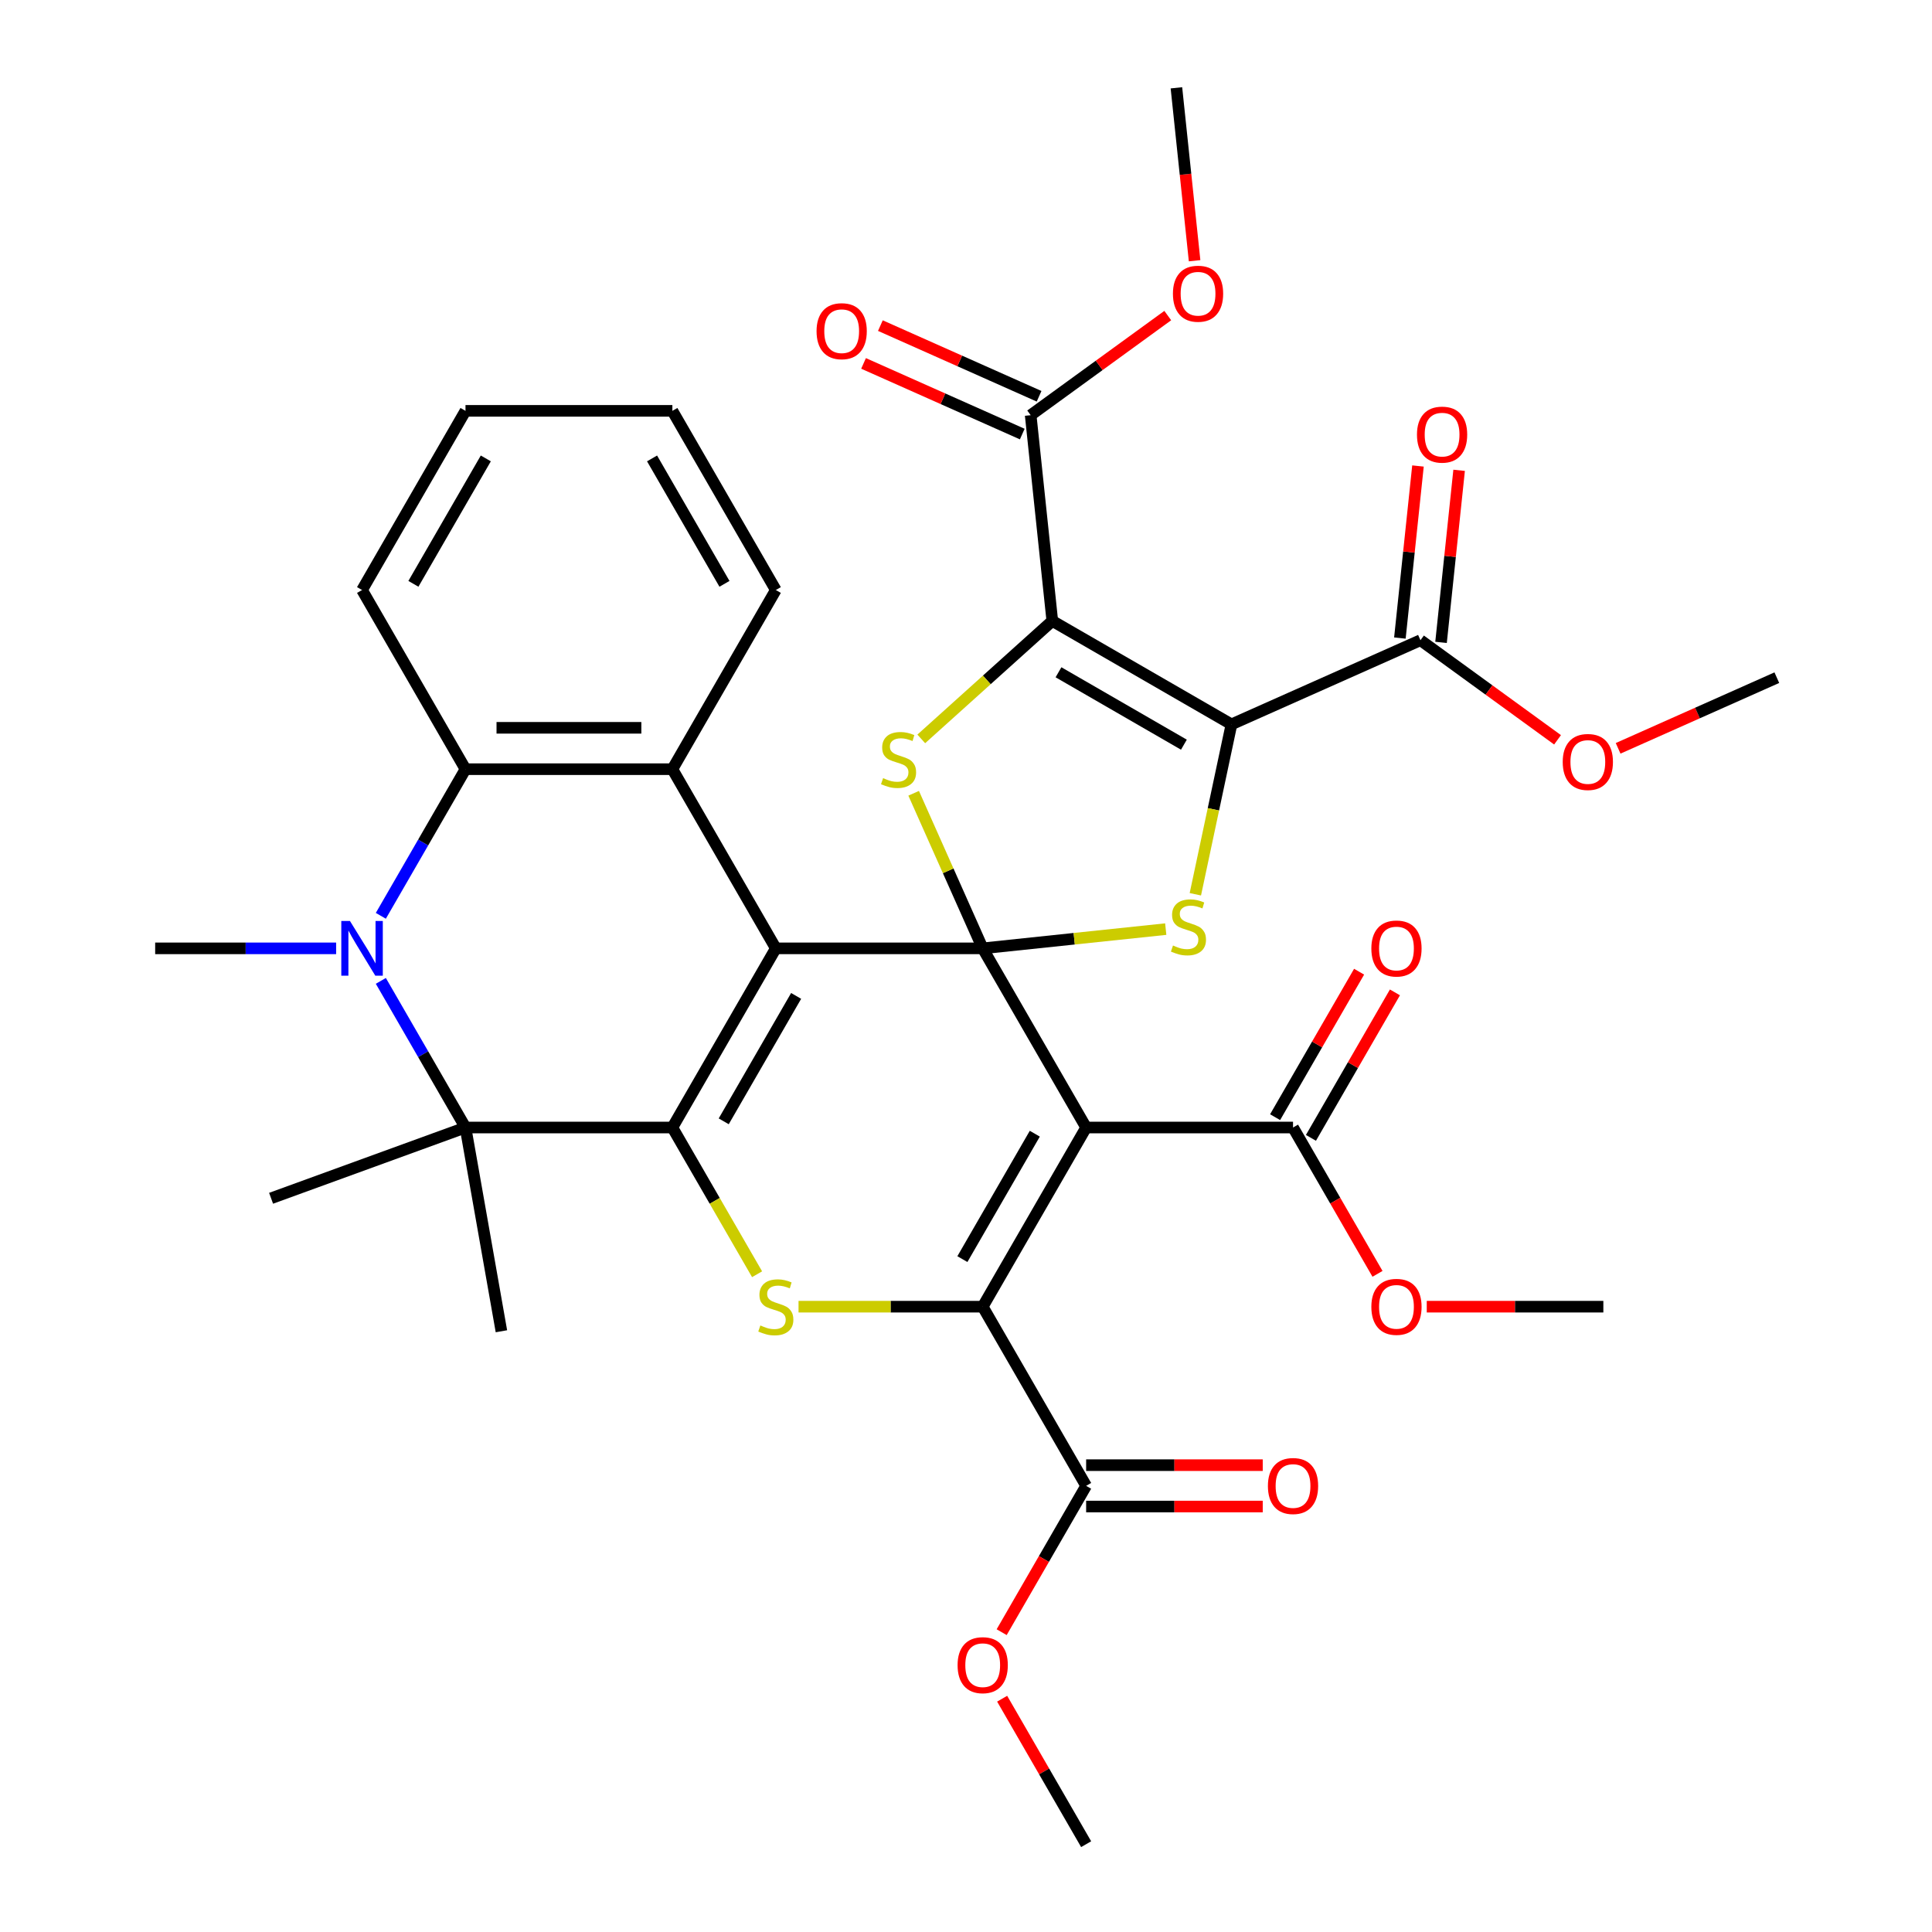 <?xml version='1.0' encoding='iso-8859-1'?>
<svg version='1.1' baseProfile='full'
              xmlns='http://www.w3.org/2000/svg'
                      xmlns:rdkit='http://www.rdkit.org/xml'
                      xmlns:xlink='http://www.w3.org/1999/xlink'
                  xml:space='preserve'
width='1000px' height='1000px' viewBox='0 0 1000 1000'>
<!-- END OF HEADER -->
<rect style='opacity:1.0;fill:#FFFFFF;stroke:none' width='1000' height='1000' x='0' y='0'> </rect>
<path class='bond-0' d='M 508.645,490.865 L 401.562,490.865' style='fill:none;fill-rule:evenodd;stroke:#000000;stroke-width:6px;stroke-linecap:butt;stroke-linejoin:miter;stroke-opacity:1' />
<path class='bond-1' d='M 508.645,490.865 L 562.186,583.601' style='fill:none;fill-rule:evenodd;stroke:#000000;stroke-width:6px;stroke-linecap:butt;stroke-linejoin:miter;stroke-opacity:1' />
<path class='bond-6' d='M 508.645,490.865 L 490.776,450.731' style='fill:none;fill-rule:evenodd;stroke:#000000;stroke-width:6px;stroke-linecap:butt;stroke-linejoin:miter;stroke-opacity:1' />
<path class='bond-6' d='M 490.776,450.731 L 472.907,410.597' style='fill:none;fill-rule:evenodd;stroke:#CCCC00;stroke-width:6px;stroke-linecap:butt;stroke-linejoin:miter;stroke-opacity:1' />
<path class='bond-7' d='M 508.645,490.865 L 556.014,485.886' style='fill:none;fill-rule:evenodd;stroke:#000000;stroke-width:6px;stroke-linecap:butt;stroke-linejoin:miter;stroke-opacity:1' />
<path class='bond-7' d='M 556.014,485.886 L 603.384,480.907' style='fill:none;fill-rule:evenodd;stroke:#CCCC00;stroke-width:6px;stroke-linecap:butt;stroke-linejoin:miter;stroke-opacity:1' />
<path class='bond-2' d='M 401.562,490.865 L 348.021,583.601' style='fill:none;fill-rule:evenodd;stroke:#000000;stroke-width:6px;stroke-linecap:butt;stroke-linejoin:miter;stroke-opacity:1' />
<path class='bond-2' d='M 412.078,515.483 L 374.599,580.399' style='fill:none;fill-rule:evenodd;stroke:#000000;stroke-width:6px;stroke-linecap:butt;stroke-linejoin:miter;stroke-opacity:1' />
<path class='bond-11' d='M 401.562,490.865 L 348.021,398.129' style='fill:none;fill-rule:evenodd;stroke:#000000;stroke-width:6px;stroke-linecap:butt;stroke-linejoin:miter;stroke-opacity:1' />
<path class='bond-5' d='M 562.186,583.601 L 508.645,676.337' style='fill:none;fill-rule:evenodd;stroke:#000000;stroke-width:6px;stroke-linecap:butt;stroke-linejoin:miter;stroke-opacity:1' />
<path class='bond-5' d='M 535.608,586.803 L 498.129,651.718' style='fill:none;fill-rule:evenodd;stroke:#000000;stroke-width:6px;stroke-linecap:butt;stroke-linejoin:miter;stroke-opacity:1' />
<path class='bond-13' d='M 562.186,583.601 L 669.268,583.601' style='fill:none;fill-rule:evenodd;stroke:#000000;stroke-width:6px;stroke-linecap:butt;stroke-linejoin:miter;stroke-opacity:1' />
<path class='bond-10' d='M 348.021,583.601 L 240.938,583.601' style='fill:none;fill-rule:evenodd;stroke:#000000;stroke-width:6px;stroke-linecap:butt;stroke-linejoin:miter;stroke-opacity:1' />
<path class='bond-37' d='M 348.021,583.601 L 369.943,621.57' style='fill:none;fill-rule:evenodd;stroke:#000000;stroke-width:6px;stroke-linecap:butt;stroke-linejoin:miter;stroke-opacity:1' />
<path class='bond-37' d='M 369.943,621.57 L 391.864,659.54' style='fill:none;fill-rule:evenodd;stroke:#CCCC00;stroke-width:6px;stroke-linecap:butt;stroke-linejoin:miter;stroke-opacity:1' />
<path class='bond-3' d='M 544.668,321.388 L 510.758,351.921' style='fill:none;fill-rule:evenodd;stroke:#000000;stroke-width:6px;stroke-linecap:butt;stroke-linejoin:miter;stroke-opacity:1' />
<path class='bond-3' d='M 510.758,351.921 L 476.847,382.454' style='fill:none;fill-rule:evenodd;stroke:#CCCC00;stroke-width:6px;stroke-linecap:butt;stroke-linejoin:miter;stroke-opacity:1' />
<path class='bond-14' d='M 544.668,321.388 L 533.475,214.892' style='fill:none;fill-rule:evenodd;stroke:#000000;stroke-width:6px;stroke-linecap:butt;stroke-linejoin:miter;stroke-opacity:1' />
<path class='bond-36' d='M 544.668,321.388 L 637.404,374.929' style='fill:none;fill-rule:evenodd;stroke:#000000;stroke-width:6px;stroke-linecap:butt;stroke-linejoin:miter;stroke-opacity:1' />
<path class='bond-36' d='M 547.87,347.966 L 612.786,385.445' style='fill:none;fill-rule:evenodd;stroke:#000000;stroke-width:6px;stroke-linecap:butt;stroke-linejoin:miter;stroke-opacity:1' />
<path class='bond-4' d='M 637.404,374.929 L 628.058,418.902' style='fill:none;fill-rule:evenodd;stroke:#000000;stroke-width:6px;stroke-linecap:butt;stroke-linejoin:miter;stroke-opacity:1' />
<path class='bond-4' d='M 628.058,418.902 L 618.711,462.874' style='fill:none;fill-rule:evenodd;stroke:#CCCC00;stroke-width:6px;stroke-linecap:butt;stroke-linejoin:miter;stroke-opacity:1' />
<path class='bond-15' d='M 637.404,374.929 L 735.229,331.375' style='fill:none;fill-rule:evenodd;stroke:#000000;stroke-width:6px;stroke-linecap:butt;stroke-linejoin:miter;stroke-opacity:1' />
<path class='bond-8' d='M 508.645,676.337 L 460.982,676.337' style='fill:none;fill-rule:evenodd;stroke:#000000;stroke-width:6px;stroke-linecap:butt;stroke-linejoin:miter;stroke-opacity:1' />
<path class='bond-8' d='M 460.982,676.337 L 413.319,676.337' style='fill:none;fill-rule:evenodd;stroke:#CCCC00;stroke-width:6px;stroke-linecap:butt;stroke-linejoin:miter;stroke-opacity:1' />
<path class='bond-16' d='M 508.645,676.337 L 562.186,769.073' style='fill:none;fill-rule:evenodd;stroke:#000000;stroke-width:6px;stroke-linecap:butt;stroke-linejoin:miter;stroke-opacity:1' />
<path class='bond-9' d='M 197.118,474.028 L 219.028,436.078' style='fill:none;fill-rule:evenodd;stroke:#0000FF;stroke-width:6px;stroke-linecap:butt;stroke-linejoin:miter;stroke-opacity:1' />
<path class='bond-9' d='M 219.028,436.078 L 240.938,398.129' style='fill:none;fill-rule:evenodd;stroke:#000000;stroke-width:6px;stroke-linecap:butt;stroke-linejoin:miter;stroke-opacity:1' />
<path class='bond-21' d='M 173.98,490.865 L 127.147,490.865' style='fill:none;fill-rule:evenodd;stroke:#0000FF;stroke-width:6px;stroke-linecap:butt;stroke-linejoin:miter;stroke-opacity:1' />
<path class='bond-21' d='M 127.147,490.865 L 80.315,490.865' style='fill:none;fill-rule:evenodd;stroke:#000000;stroke-width:6px;stroke-linecap:butt;stroke-linejoin:miter;stroke-opacity:1' />
<path class='bond-38' d='M 197.118,507.702 L 219.028,545.651' style='fill:none;fill-rule:evenodd;stroke:#0000FF;stroke-width:6px;stroke-linecap:butt;stroke-linejoin:miter;stroke-opacity:1' />
<path class='bond-38' d='M 219.028,545.651 L 240.938,583.601' style='fill:none;fill-rule:evenodd;stroke:#000000;stroke-width:6px;stroke-linecap:butt;stroke-linejoin:miter;stroke-opacity:1' />
<path class='bond-26' d='M 240.938,583.601 L 259.533,689.057' style='fill:none;fill-rule:evenodd;stroke:#000000;stroke-width:6px;stroke-linecap:butt;stroke-linejoin:miter;stroke-opacity:1' />
<path class='bond-27' d='M 240.938,583.601 L 140.314,620.225' style='fill:none;fill-rule:evenodd;stroke:#000000;stroke-width:6px;stroke-linecap:butt;stroke-linejoin:miter;stroke-opacity:1' />
<path class='bond-12' d='M 348.021,398.129 L 240.938,398.129' style='fill:none;fill-rule:evenodd;stroke:#000000;stroke-width:6px;stroke-linecap:butt;stroke-linejoin:miter;stroke-opacity:1' />
<path class='bond-12' d='M 331.959,376.712 L 257.001,376.712' style='fill:none;fill-rule:evenodd;stroke:#000000;stroke-width:6px;stroke-linecap:butt;stroke-linejoin:miter;stroke-opacity:1' />
<path class='bond-28' d='M 348.021,398.129 L 401.562,305.392' style='fill:none;fill-rule:evenodd;stroke:#000000;stroke-width:6px;stroke-linecap:butt;stroke-linejoin:miter;stroke-opacity:1' />
<path class='bond-29' d='M 240.938,398.129 L 187.397,305.392' style='fill:none;fill-rule:evenodd;stroke:#000000;stroke-width:6px;stroke-linecap:butt;stroke-linejoin:miter;stroke-opacity:1' />
<path class='bond-18' d='M 678.542,588.955 L 700.279,551.305' style='fill:none;fill-rule:evenodd;stroke:#000000;stroke-width:6px;stroke-linecap:butt;stroke-linejoin:miter;stroke-opacity:1' />
<path class='bond-18' d='M 700.279,551.305 L 722.016,513.656' style='fill:none;fill-rule:evenodd;stroke:#FF0000;stroke-width:6px;stroke-linecap:butt;stroke-linejoin:miter;stroke-opacity:1' />
<path class='bond-18' d='M 659.995,578.247 L 681.732,540.597' style='fill:none;fill-rule:evenodd;stroke:#000000;stroke-width:6px;stroke-linecap:butt;stroke-linejoin:miter;stroke-opacity:1' />
<path class='bond-18' d='M 681.732,540.597 L 703.469,502.948' style='fill:none;fill-rule:evenodd;stroke:#FF0000;stroke-width:6px;stroke-linecap:butt;stroke-linejoin:miter;stroke-opacity:1' />
<path class='bond-23' d='M 669.268,583.601 L 691.132,621.47' style='fill:none;fill-rule:evenodd;stroke:#000000;stroke-width:6px;stroke-linecap:butt;stroke-linejoin:miter;stroke-opacity:1' />
<path class='bond-23' d='M 691.132,621.47 L 712.996,659.34' style='fill:none;fill-rule:evenodd;stroke:#FF0000;stroke-width:6px;stroke-linecap:butt;stroke-linejoin:miter;stroke-opacity:1' />
<path class='bond-17' d='M 537.83,205.109 L 496.757,186.822' style='fill:none;fill-rule:evenodd;stroke:#000000;stroke-width:6px;stroke-linecap:butt;stroke-linejoin:miter;stroke-opacity:1' />
<path class='bond-17' d='M 496.757,186.822 L 455.683,168.535' style='fill:none;fill-rule:evenodd;stroke:#FF0000;stroke-width:6px;stroke-linecap:butt;stroke-linejoin:miter;stroke-opacity:1' />
<path class='bond-17' d='M 529.12,224.674 L 488.046,206.387' style='fill:none;fill-rule:evenodd;stroke:#000000;stroke-width:6px;stroke-linecap:butt;stroke-linejoin:miter;stroke-opacity:1' />
<path class='bond-17' d='M 488.046,206.387 L 446.972,188.1' style='fill:none;fill-rule:evenodd;stroke:#FF0000;stroke-width:6px;stroke-linecap:butt;stroke-linejoin:miter;stroke-opacity:1' />
<path class='bond-24' d='M 533.475,214.892 L 568.952,189.116' style='fill:none;fill-rule:evenodd;stroke:#000000;stroke-width:6px;stroke-linecap:butt;stroke-linejoin:miter;stroke-opacity:1' />
<path class='bond-24' d='M 568.952,189.116 L 604.429,163.34' style='fill:none;fill-rule:evenodd;stroke:#FF0000;stroke-width:6px;stroke-linecap:butt;stroke-linejoin:miter;stroke-opacity:1' />
<path class='bond-19' d='M 745.879,332.494 L 750.559,287.965' style='fill:none;fill-rule:evenodd;stroke:#000000;stroke-width:6px;stroke-linecap:butt;stroke-linejoin:miter;stroke-opacity:1' />
<path class='bond-19' d='M 750.559,287.965 L 755.239,243.435' style='fill:none;fill-rule:evenodd;stroke:#FF0000;stroke-width:6px;stroke-linecap:butt;stroke-linejoin:miter;stroke-opacity:1' />
<path class='bond-19' d='M 724.579,330.255 L 729.26,285.726' style='fill:none;fill-rule:evenodd;stroke:#000000;stroke-width:6px;stroke-linecap:butt;stroke-linejoin:miter;stroke-opacity:1' />
<path class='bond-19' d='M 729.26,285.726 L 733.94,241.197' style='fill:none;fill-rule:evenodd;stroke:#FF0000;stroke-width:6px;stroke-linecap:butt;stroke-linejoin:miter;stroke-opacity:1' />
<path class='bond-22' d='M 735.229,331.375 L 770.706,357.15' style='fill:none;fill-rule:evenodd;stroke:#000000;stroke-width:6px;stroke-linecap:butt;stroke-linejoin:miter;stroke-opacity:1' />
<path class='bond-22' d='M 770.706,357.15 L 806.183,382.926' style='fill:none;fill-rule:evenodd;stroke:#FF0000;stroke-width:6px;stroke-linecap:butt;stroke-linejoin:miter;stroke-opacity:1' />
<path class='bond-20' d='M 562.186,779.781 L 607.889,779.781' style='fill:none;fill-rule:evenodd;stroke:#000000;stroke-width:6px;stroke-linecap:butt;stroke-linejoin:miter;stroke-opacity:1' />
<path class='bond-20' d='M 607.889,779.781 L 653.591,779.781' style='fill:none;fill-rule:evenodd;stroke:#FF0000;stroke-width:6px;stroke-linecap:butt;stroke-linejoin:miter;stroke-opacity:1' />
<path class='bond-20' d='M 562.186,758.365 L 607.889,758.365' style='fill:none;fill-rule:evenodd;stroke:#000000;stroke-width:6px;stroke-linecap:butt;stroke-linejoin:miter;stroke-opacity:1' />
<path class='bond-20' d='M 607.889,758.365 L 653.591,758.365' style='fill:none;fill-rule:evenodd;stroke:#FF0000;stroke-width:6px;stroke-linecap:butt;stroke-linejoin:miter;stroke-opacity:1' />
<path class='bond-25' d='M 562.186,769.073 L 540.322,806.943' style='fill:none;fill-rule:evenodd;stroke:#000000;stroke-width:6px;stroke-linecap:butt;stroke-linejoin:miter;stroke-opacity:1' />
<path class='bond-25' d='M 540.322,806.943 L 518.458,844.812' style='fill:none;fill-rule:evenodd;stroke:#FF0000;stroke-width:6px;stroke-linecap:butt;stroke-linejoin:miter;stroke-opacity:1' />
<path class='bond-30' d='M 837.538,387.336 L 878.611,369.049' style='fill:none;fill-rule:evenodd;stroke:#FF0000;stroke-width:6px;stroke-linecap:butt;stroke-linejoin:miter;stroke-opacity:1' />
<path class='bond-30' d='M 878.611,369.049 L 919.685,350.762' style='fill:none;fill-rule:evenodd;stroke:#000000;stroke-width:6px;stroke-linecap:butt;stroke-linejoin:miter;stroke-opacity:1' />
<path class='bond-32' d='M 738.487,676.337 L 784.189,676.337' style='fill:none;fill-rule:evenodd;stroke:#FF0000;stroke-width:6px;stroke-linecap:butt;stroke-linejoin:miter;stroke-opacity:1' />
<path class='bond-32' d='M 784.189,676.337 L 829.892,676.337' style='fill:none;fill-rule:evenodd;stroke:#000000;stroke-width:6px;stroke-linecap:butt;stroke-linejoin:miter;stroke-opacity:1' />
<path class='bond-33' d='M 618.32,134.953 L 613.617,90.204' style='fill:none;fill-rule:evenodd;stroke:#FF0000;stroke-width:6px;stroke-linecap:butt;stroke-linejoin:miter;stroke-opacity:1' />
<path class='bond-33' d='M 613.617,90.204 L 608.913,45.455' style='fill:none;fill-rule:evenodd;stroke:#000000;stroke-width:6px;stroke-linecap:butt;stroke-linejoin:miter;stroke-opacity:1' />
<path class='bond-31' d='M 518.712,879.246 L 540.449,916.896' style='fill:none;fill-rule:evenodd;stroke:#FF0000;stroke-width:6px;stroke-linecap:butt;stroke-linejoin:miter;stroke-opacity:1' />
<path class='bond-31' d='M 540.449,916.896 L 562.186,954.545' style='fill:none;fill-rule:evenodd;stroke:#000000;stroke-width:6px;stroke-linecap:butt;stroke-linejoin:miter;stroke-opacity:1' />
<path class='bond-34' d='M 401.562,305.392 L 348.021,212.656' style='fill:none;fill-rule:evenodd;stroke:#000000;stroke-width:6px;stroke-linecap:butt;stroke-linejoin:miter;stroke-opacity:1' />
<path class='bond-34' d='M 374.984,302.19 L 337.505,237.275' style='fill:none;fill-rule:evenodd;stroke:#000000;stroke-width:6px;stroke-linecap:butt;stroke-linejoin:miter;stroke-opacity:1' />
<path class='bond-39' d='M 187.397,305.392 L 240.938,212.656' style='fill:none;fill-rule:evenodd;stroke:#000000;stroke-width:6px;stroke-linecap:butt;stroke-linejoin:miter;stroke-opacity:1' />
<path class='bond-39' d='M 213.976,302.19 L 251.455,237.275' style='fill:none;fill-rule:evenodd;stroke:#000000;stroke-width:6px;stroke-linecap:butt;stroke-linejoin:miter;stroke-opacity:1' />
<path class='bond-35' d='M 348.021,212.656 L 240.938,212.656' style='fill:none;fill-rule:evenodd;stroke:#000000;stroke-width:6px;stroke-linecap:butt;stroke-linejoin:miter;stroke-opacity:1' />
<path  class='atom-7' d='M 457.09 402.76
Q 457.41 402.88, 458.73 403.44
Q 460.05 404, 461.49 404.36
Q 462.97 404.68, 464.41 404.68
Q 467.09 404.68, 468.65 403.4
Q 470.21 402.08, 470.21 399.8
Q 470.21 398.24, 469.41 397.28
Q 468.65 396.32, 467.45 395.8
Q 466.25 395.28, 464.25 394.68
Q 461.73 393.92, 460.21 393.2
Q 458.73 392.48, 457.65 390.96
Q 456.61 389.44, 456.61 386.88
Q 456.61 383.32, 459.01 381.12
Q 461.45 378.92, 466.25 378.92
Q 469.53 378.92, 473.25 380.48
L 472.33 383.56
Q 468.93 382.16, 466.37 382.16
Q 463.61 382.16, 462.09 383.32
Q 460.57 384.44, 460.61 386.4
Q 460.61 387.92, 461.37 388.84
Q 462.17 389.76, 463.29 390.28
Q 464.45 390.8, 466.37 391.4
Q 468.93 392.2, 470.45 393
Q 471.97 393.8, 473.05 395.44
Q 474.17 397.04, 474.17 399.8
Q 474.17 403.72, 471.53 405.84
Q 468.93 407.92, 464.57 407.92
Q 462.05 407.92, 460.13 407.36
Q 458.25 406.84, 456.01 405.92
L 457.09 402.76
' fill='#CCCC00'/>
<path  class='atom-8' d='M 607.141 489.392
Q 607.461 489.512, 608.781 490.072
Q 610.101 490.632, 611.541 490.992
Q 613.021 491.312, 614.461 491.312
Q 617.141 491.312, 618.701 490.032
Q 620.261 488.712, 620.261 486.432
Q 620.261 484.872, 619.461 483.912
Q 618.701 482.952, 617.501 482.432
Q 616.301 481.912, 614.301 481.312
Q 611.781 480.552, 610.261 479.832
Q 608.781 479.112, 607.701 477.592
Q 606.661 476.072, 606.661 473.512
Q 606.661 469.952, 609.061 467.752
Q 611.501 465.552, 616.301 465.552
Q 619.581 465.552, 623.301 467.112
L 622.381 470.192
Q 618.981 468.792, 616.421 468.792
Q 613.661 468.792, 612.141 469.952
Q 610.621 471.072, 610.661 473.032
Q 610.661 474.552, 611.421 475.472
Q 612.221 476.392, 613.341 476.912
Q 614.501 477.432, 616.421 478.032
Q 618.981 478.832, 620.501 479.632
Q 622.021 480.432, 623.101 482.072
Q 624.221 483.672, 624.221 486.432
Q 624.221 490.352, 621.581 492.472
Q 618.981 494.552, 614.621 494.552
Q 612.101 494.552, 610.181 493.992
Q 608.301 493.472, 606.061 492.552
L 607.141 489.392
' fill='#CCCC00'/>
<path  class='atom-9' d='M 393.562 686.057
Q 393.882 686.177, 395.202 686.737
Q 396.522 687.297, 397.962 687.657
Q 399.442 687.977, 400.882 687.977
Q 403.562 687.977, 405.122 686.697
Q 406.682 685.377, 406.682 683.097
Q 406.682 681.537, 405.882 680.577
Q 405.122 679.617, 403.922 679.097
Q 402.722 678.577, 400.722 677.977
Q 398.202 677.217, 396.682 676.497
Q 395.202 675.777, 394.122 674.257
Q 393.082 672.737, 393.082 670.177
Q 393.082 666.617, 395.482 664.417
Q 397.922 662.217, 402.722 662.217
Q 406.002 662.217, 409.722 663.777
L 408.802 666.857
Q 405.402 665.457, 402.842 665.457
Q 400.082 665.457, 398.562 666.617
Q 397.042 667.737, 397.082 669.697
Q 397.082 671.217, 397.842 672.137
Q 398.642 673.057, 399.762 673.577
Q 400.922 674.097, 402.842 674.697
Q 405.402 675.497, 406.922 676.297
Q 408.442 677.097, 409.522 678.737
Q 410.642 680.337, 410.642 683.097
Q 410.642 687.017, 408.002 689.137
Q 405.402 691.217, 401.042 691.217
Q 398.522 691.217, 396.602 690.657
Q 394.722 690.137, 392.482 689.217
L 393.562 686.057
' fill='#CCCC00'/>
<path  class='atom-10' d='M 181.137 476.705
L 190.417 491.705
Q 191.337 493.185, 192.817 495.865
Q 194.297 498.545, 194.377 498.705
L 194.377 476.705
L 198.137 476.705
L 198.137 505.025
L 194.257 505.025
L 184.297 488.625
Q 183.137 486.705, 181.897 484.505
Q 180.697 482.305, 180.337 481.625
L 180.337 505.025
L 176.657 505.025
L 176.657 476.705
L 181.137 476.705
' fill='#0000FF'/>
<path  class='atom-18' d='M 422.65 171.418
Q 422.65 164.618, 426.01 160.818
Q 429.37 157.018, 435.65 157.018
Q 441.93 157.018, 445.29 160.818
Q 448.65 164.618, 448.65 171.418
Q 448.65 178.298, 445.25 182.218
Q 441.85 186.098, 435.65 186.098
Q 429.41 186.098, 426.01 182.218
Q 422.65 178.338, 422.65 171.418
M 435.65 182.898
Q 439.97 182.898, 442.29 180.018
Q 444.65 177.098, 444.65 171.418
Q 444.65 165.858, 442.29 163.058
Q 439.97 160.218, 435.65 160.218
Q 431.33 160.218, 428.97 163.018
Q 426.65 165.818, 426.65 171.418
Q 426.65 177.138, 428.97 180.018
Q 431.33 182.898, 435.65 182.898
' fill='#FF0000'/>
<path  class='atom-19' d='M 709.81 490.945
Q 709.81 484.145, 713.17 480.345
Q 716.53 476.545, 722.81 476.545
Q 729.09 476.545, 732.45 480.345
Q 735.81 484.145, 735.81 490.945
Q 735.81 497.825, 732.41 501.745
Q 729.01 505.625, 722.81 505.625
Q 716.57 505.625, 713.17 501.745
Q 709.81 497.865, 709.81 490.945
M 722.81 502.425
Q 727.13 502.425, 729.45 499.545
Q 731.81 496.625, 731.81 490.945
Q 731.81 485.385, 729.45 482.585
Q 727.13 479.745, 722.81 479.745
Q 718.49 479.745, 716.13 482.545
Q 713.81 485.345, 713.81 490.945
Q 713.81 496.665, 716.13 499.545
Q 718.49 502.425, 722.81 502.425
' fill='#FF0000'/>
<path  class='atom-20' d='M 733.422 224.959
Q 733.422 218.159, 736.782 214.359
Q 740.142 210.559, 746.422 210.559
Q 752.702 210.559, 756.062 214.359
Q 759.422 218.159, 759.422 224.959
Q 759.422 231.839, 756.022 235.759
Q 752.622 239.639, 746.422 239.639
Q 740.182 239.639, 736.782 235.759
Q 733.422 231.879, 733.422 224.959
M 746.422 236.439
Q 750.742 236.439, 753.062 233.559
Q 755.422 230.639, 755.422 224.959
Q 755.422 219.399, 753.062 216.599
Q 750.742 213.759, 746.422 213.759
Q 742.102 213.759, 739.742 216.559
Q 737.422 219.359, 737.422 224.959
Q 737.422 230.679, 739.742 233.559
Q 742.102 236.439, 746.422 236.439
' fill='#FF0000'/>
<path  class='atom-21' d='M 656.268 769.153
Q 656.268 762.353, 659.628 758.553
Q 662.988 754.753, 669.268 754.753
Q 675.548 754.753, 678.908 758.553
Q 682.268 762.353, 682.268 769.153
Q 682.268 776.033, 678.868 779.953
Q 675.468 783.833, 669.268 783.833
Q 663.028 783.833, 659.628 779.953
Q 656.268 776.073, 656.268 769.153
M 669.268 780.633
Q 673.588 780.633, 675.908 777.753
Q 678.268 774.833, 678.268 769.153
Q 678.268 763.593, 675.908 760.793
Q 673.588 757.953, 669.268 757.953
Q 664.948 757.953, 662.588 760.753
Q 660.268 763.553, 660.268 769.153
Q 660.268 774.873, 662.588 777.753
Q 664.948 780.633, 669.268 780.633
' fill='#FF0000'/>
<path  class='atom-23' d='M 808.861 394.396
Q 808.861 387.596, 812.221 383.796
Q 815.581 379.996, 821.861 379.996
Q 828.141 379.996, 831.501 383.796
Q 834.861 387.596, 834.861 394.396
Q 834.861 401.276, 831.461 405.196
Q 828.061 409.076, 821.861 409.076
Q 815.621 409.076, 812.221 405.196
Q 808.861 401.316, 808.861 394.396
M 821.861 405.876
Q 826.181 405.876, 828.501 402.996
Q 830.861 400.076, 830.861 394.396
Q 830.861 388.836, 828.501 386.036
Q 826.181 383.196, 821.861 383.196
Q 817.541 383.196, 815.181 385.996
Q 812.861 388.796, 812.861 394.396
Q 812.861 400.116, 815.181 402.996
Q 817.541 405.876, 821.861 405.876
' fill='#FF0000'/>
<path  class='atom-24' d='M 709.81 676.417
Q 709.81 669.617, 713.17 665.817
Q 716.53 662.017, 722.81 662.017
Q 729.09 662.017, 732.45 665.817
Q 735.81 669.617, 735.81 676.417
Q 735.81 683.297, 732.41 687.217
Q 729.01 691.097, 722.81 691.097
Q 716.57 691.097, 713.17 687.217
Q 709.81 683.337, 709.81 676.417
M 722.81 687.897
Q 727.13 687.897, 729.45 685.017
Q 731.81 682.097, 731.81 676.417
Q 731.81 670.857, 729.45 668.057
Q 727.13 665.217, 722.81 665.217
Q 718.49 665.217, 716.13 668.017
Q 713.81 670.817, 713.81 676.417
Q 713.81 682.137, 716.13 685.017
Q 718.49 687.897, 722.81 687.897
' fill='#FF0000'/>
<path  class='atom-25' d='M 607.106 152.03
Q 607.106 145.23, 610.466 141.43
Q 613.826 137.63, 620.106 137.63
Q 626.386 137.63, 629.746 141.43
Q 633.106 145.23, 633.106 152.03
Q 633.106 158.91, 629.706 162.83
Q 626.306 166.71, 620.106 166.71
Q 613.866 166.71, 610.466 162.83
Q 607.106 158.95, 607.106 152.03
M 620.106 163.51
Q 624.426 163.51, 626.746 160.63
Q 629.106 157.71, 629.106 152.03
Q 629.106 146.47, 626.746 143.67
Q 624.426 140.83, 620.106 140.83
Q 615.786 140.83, 613.426 143.63
Q 611.106 146.43, 611.106 152.03
Q 611.106 157.75, 613.426 160.63
Q 615.786 163.51, 620.106 163.51
' fill='#FF0000'/>
<path  class='atom-26' d='M 495.645 861.889
Q 495.645 855.089, 499.005 851.289
Q 502.365 847.489, 508.645 847.489
Q 514.925 847.489, 518.285 851.289
Q 521.645 855.089, 521.645 861.889
Q 521.645 868.769, 518.245 872.689
Q 514.845 876.569, 508.645 876.569
Q 502.405 876.569, 499.005 872.689
Q 495.645 868.809, 495.645 861.889
M 508.645 873.369
Q 512.965 873.369, 515.285 870.489
Q 517.645 867.569, 517.645 861.889
Q 517.645 856.329, 515.285 853.529
Q 512.965 850.689, 508.645 850.689
Q 504.325 850.689, 501.965 853.489
Q 499.645 856.289, 499.645 861.889
Q 499.645 867.609, 501.965 870.489
Q 504.325 873.369, 508.645 873.369
' fill='#FF0000'/>
</svg>
